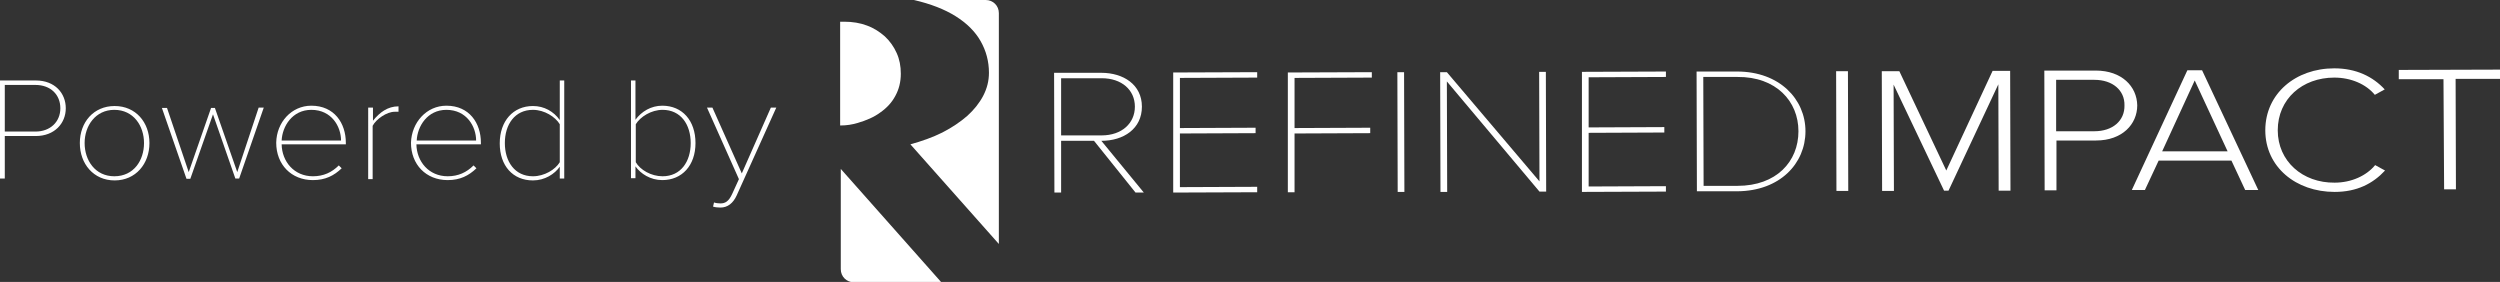 <?xml version="1.0" encoding="utf-8"?>
<!-- Generator: Adobe Illustrator 20.0.0, SVG Export Plug-In . SVG Version: 6.00 Build 0)  -->
<svg version="1.1" id="Layer_1" xmlns="http://www.w3.org/2000/svg" xmlns:xlink="http://www.w3.org/1999/xlink" x="0px" y="0px"
	 viewBox="0 0 782.9 88.3" style="enable-background:new 0 0 782.9 88.3;" xml:space="preserve">
<rect x="0" y="0" width="782.9" height="88.3" fill="#333333" stroke="none"/>
<style type="text/css">
	.st0{fill:#FFFFFF;}
</style>
<g>
	<path class="st0" d="M342.6,44.1l-10.3,0l0,16.2l-2.1,0l-0.1-37.5l14.8,0c6.9,0,12.7,3.7,12.7,10.6c0,6.9-5.7,10.7-12.7,10.7
		l13.3,16.2l-2.6,0L342.6,44.1z M345,24.5l-12.7,0l0,17.9l12.7,0c6.3,0,10.4-3.8,10.4-9C355.4,28.2,351.3,24.5,345,24.5z"/>
	<path class="st0" d="M367.4,22.7l26.3-0.1l0,1.7l-24.2,0.1l0,15.7l23.7-0.1l0,1.7l-23.7,0.1l0,16.8l24.2-0.1l0,1.7l-26.3,0.1
		L367.4,22.7z"/>
	<path class="st0" d="M403.3,22.7l26.3-0.1l0,1.7l-24.2,0.1l0,15.7l23.7-0.1l0,1.7l-23.7,0.1l0,18.4l-2.1,0L403.3,22.7z"/>
	<path class="st0" d="M437.6,22.6l2.1,0l0.1,37.5l-2.1,0L437.6,22.6z"/>
	<path class="st0" d="M453.1,25.5l0.1,34.6l-2.1,0L451,22.6l2.1,0l29,34.2L482,22.5l2.1,0l0.1,37.5l-2.1,0L453.1,25.5z"/>
	<path class="st0" d="M495.4,22.5l26.3-0.1l0,1.7l-24.2,0.1l0,15.7l23.7-0.1l0,1.7l-23.7,0.1l0,16.8l24.2-0.1l0,1.7l-26.3,0.1
		L495.4,22.5z"/>
	<path class="st0" d="M531.3,22.4l12.7,0c13.3,0,21.4,8.7,21.4,18.7c0,10.1-8,18.7-21.3,18.8l-12.7,0L531.3,22.4z M544.1,58.2
		c12.2,0,19.1-7.6,19.1-17.1c0-9.4-7-17.1-19.1-17l-10.7,0l0.1,34.1L544.1,58.2z"/>
	<path class="st0" d="M575,22.3l3.7,0l0.1,37.5l-3.7,0L575,22.3z"/>
	<path class="st0" d="M625.8,26.4l-15.6,33.3l-1.4,0L593,26.5l0.1,33.3l-3.7,0l-0.1-37.5l5.5,0l14.7,31.1L624,22.2l5.5,0l0.1,37.5
		l-3.7,0L625.8,26.4z"/>
	<path class="st0" d="M640.2,22.1l16.1,0c8.2,0,12.9,5,13,10.9c0,5.9-4.7,11-12.9,11l-12.4,0l0,15.6l-3.7,0L640.2,22.1z M655.9,25
		l-12,0l0,16.1l12,0c5.7,0,9.5-3.3,9.4-8.1C665.4,28.3,661.6,25,655.9,25z"/>
	<path class="st0" d="M698.8,50.3L676,50.3l-4.3,9.2l-4.1,0L685,22l4.6,0l17.6,37.5l-4.1,0L698.8,50.3z M677.1,47.4l20.5,0
		l-10.3-22.2L677.1,47.4z"/>
	<path class="st0" d="M709.4,40.8c0-11.5,9.5-19.4,21.6-19.4c6.9,0,12.1,2.6,15.8,6.6l-3.1,1.7c-2.7-3.3-7.4-5.4-12.7-5.4
		c-10,0-17.7,6.7-17.7,16.5c0,9.7,7.8,16.5,17.8,16.4c5.3,0,10-2.2,12.7-5.5l3.1,1.7c-3.8,4.1-8.8,6.7-15.8,6.7
		C719,60.1,709.4,52.3,709.4,40.8z"/>
	<path class="st0" d="M765.2,24.8l-14,0l0-2.9l31.8-0.1l0,2.9l-14,0l0.1,34.6l-3.7,0L765.2,24.8z"/>
</g>
<g>
	<path class="st0" d="M268.6,38.5c2.7-0.8,5.1-1.8,7.1-3.3c2-1.4,3.6-3.1,4.7-5.2c1.1-2,1.7-4.3,1.7-6.9c0-2.4-0.4-4.5-1.3-6.5
		c-0.9-2-2.1-3.7-3.7-5.2c-1.6-1.4-3.4-2.6-5.6-3.4c-2.1-0.8-4.5-1.2-7.1-1.2h-1.3v32.5C265.2,39.3,266.9,39,268.6,38.5z"/>
	<path class="st0" d="M312.8,4.1c0-2.3-1.8-4.1-4.1-4.1c-7.6,0-22.6,0-22.5,0c5.2,1.2,9.6,2.9,13.1,5.1c3.5,2.2,6.1,4.8,7.8,7.8
		c1.7,3,2.6,6.3,2.6,9.9c0,2.5-0.6,4.9-1.8,7.2c-1.2,2.3-2.9,4.4-5,6.3c-2.2,1.9-4.7,3.6-7.8,5.2c-3,1.5-6.4,2.7-10,3.7l27.7,31.2
		c0,0,0-53.5,0-70.6L312.8,4.1z"/>
	<path class="st0" d="M269,88.3h25.7l-31.4-35.4v29.6v1.8c0,2.3,1.8,4.1,4.1,4.1H269z"/>
</g>
<g>
	<path class="st0" d="M0,25.2h11.2c6,0,9.4,4,9.4,8.7c0,4.7-3.5,8.7-9.4,8.7H1.5v13.3H0V25.2z M11.1,26.6H1.5v14.6h9.6
		c4.7,0,7.8-3.1,7.8-7.3C18.9,29.7,15.9,26.6,11.1,26.6z"/>
	<path class="st0" d="M25,44.8c0-6.5,4.3-11.6,10.9-11.6c6.6,0,10.9,5.1,10.9,11.6c0,6.5-4.3,11.7-10.9,11.7
		C29.3,56.5,25,51.3,25,44.8z M45.1,44.8c0-5.4-3.3-10.4-9.3-10.4c-5.9,0-9.3,5-9.3,10.4c0,5.4,3.3,10.4,9.3,10.4
		C41.9,55.2,45.1,50.2,45.1,44.8z"/>
	<path class="st0" d="M66.7,35.8l-7.1,20.2h-1.2l-7.7-22.2h1.6l6.8,20.1l7-20.1h1.2l7,20.1L81,33.7h1.6l-7.7,22.2h-1.2L66.7,35.8z"
		/>
	<path class="st0" d="M97.5,33.1c7.2,0,10.8,5.5,10.8,11.6v0.5H88.2c0.1,5.4,3.9,10,9.8,10c3.3,0,5.9-1.2,8.1-3.4l0.9,0.9
		c-2.4,2.3-5.1,3.7-9,3.7c-6.8,0-11.5-4.9-11.5-11.7C86.6,38.3,91.3,33.1,97.5,33.1z M88.2,44h18.6c0-4.3-2.9-9.6-9.3-9.6
		C91.5,34.4,88.4,39.6,88.2,44z"/>
	<path class="st0" d="M115.4,33.7h1.4v4.1c2.1-2.6,4.6-4.5,8-4.5v1.7c-0.4,0-0.7,0-1.2,0c-2.5,0-5.8,2.3-6.9,4.4v16.7h-1.4V33.7z"/>
	<path class="st0" d="M139.8,33.1c7.2,0,10.8,5.5,10.8,11.6v0.5h-20.2c0.1,5.4,3.9,10,9.8,10c3.3,0,5.9-1.2,8.1-3.4l0.9,0.9
		c-2.4,2.3-5.1,3.7-9,3.7c-6.8,0-11.5-4.9-11.5-11.7C128.9,38.3,133.6,33.1,139.8,33.1z M130.5,44h18.6c0-4.3-2.9-9.6-9.3-9.6
		C133.8,34.4,130.7,39.6,130.5,44z"/>
	<path class="st0" d="M175.3,52.2c-1.6,2.3-4.7,4.3-8.4,4.3c-6.3,0-10.4-4.6-10.4-11.6c0-7,4.2-11.7,10.4-11.7
		c3.5,0,6.5,1.7,8.4,4.4V25.2h1.4v30.7h-1.4V52.2z M175.3,38.9c-1.4-2.3-4.8-4.5-8.4-4.5c-5.7,0-8.8,4.6-8.8,10.4s3.1,10.4,8.8,10.4
		c3.6,0,7-2.1,8.4-4.4V38.9z"/>
	<path class="st0" d="M197.6,25.2h1.4v12.3c1.9-2.6,4.9-4.4,8.4-4.4c6.3,0,10.4,4.7,10.4,11.7c0,7-4.2,11.6-10.4,11.6
		c-3.7,0-6.8-2-8.4-4.3v3.7h-1.4V25.2z M207.5,55.2c5.7,0,8.8-4.6,8.8-10.4s-3.1-10.4-8.8-10.4c-3.6,0-7,2.2-8.4,4.5v11.9
		C200.5,53.2,203.9,55.2,207.5,55.2z"/>
	<path class="st0" d="M225.6,63.7c1.5,0,2.6-0.6,3.7-3l2.1-4.6l-10-22.4h1.7l9.2,20.6l9.1-20.6h1.7l-12.4,27.5
		c-1.1,2.4-2.8,3.8-5.1,3.8c-0.8,0-1.7-0.1-2.3-0.3l0.3-1.3C224.1,63.6,225,63.7,225.6,63.7z"/>
</g>
</svg>
